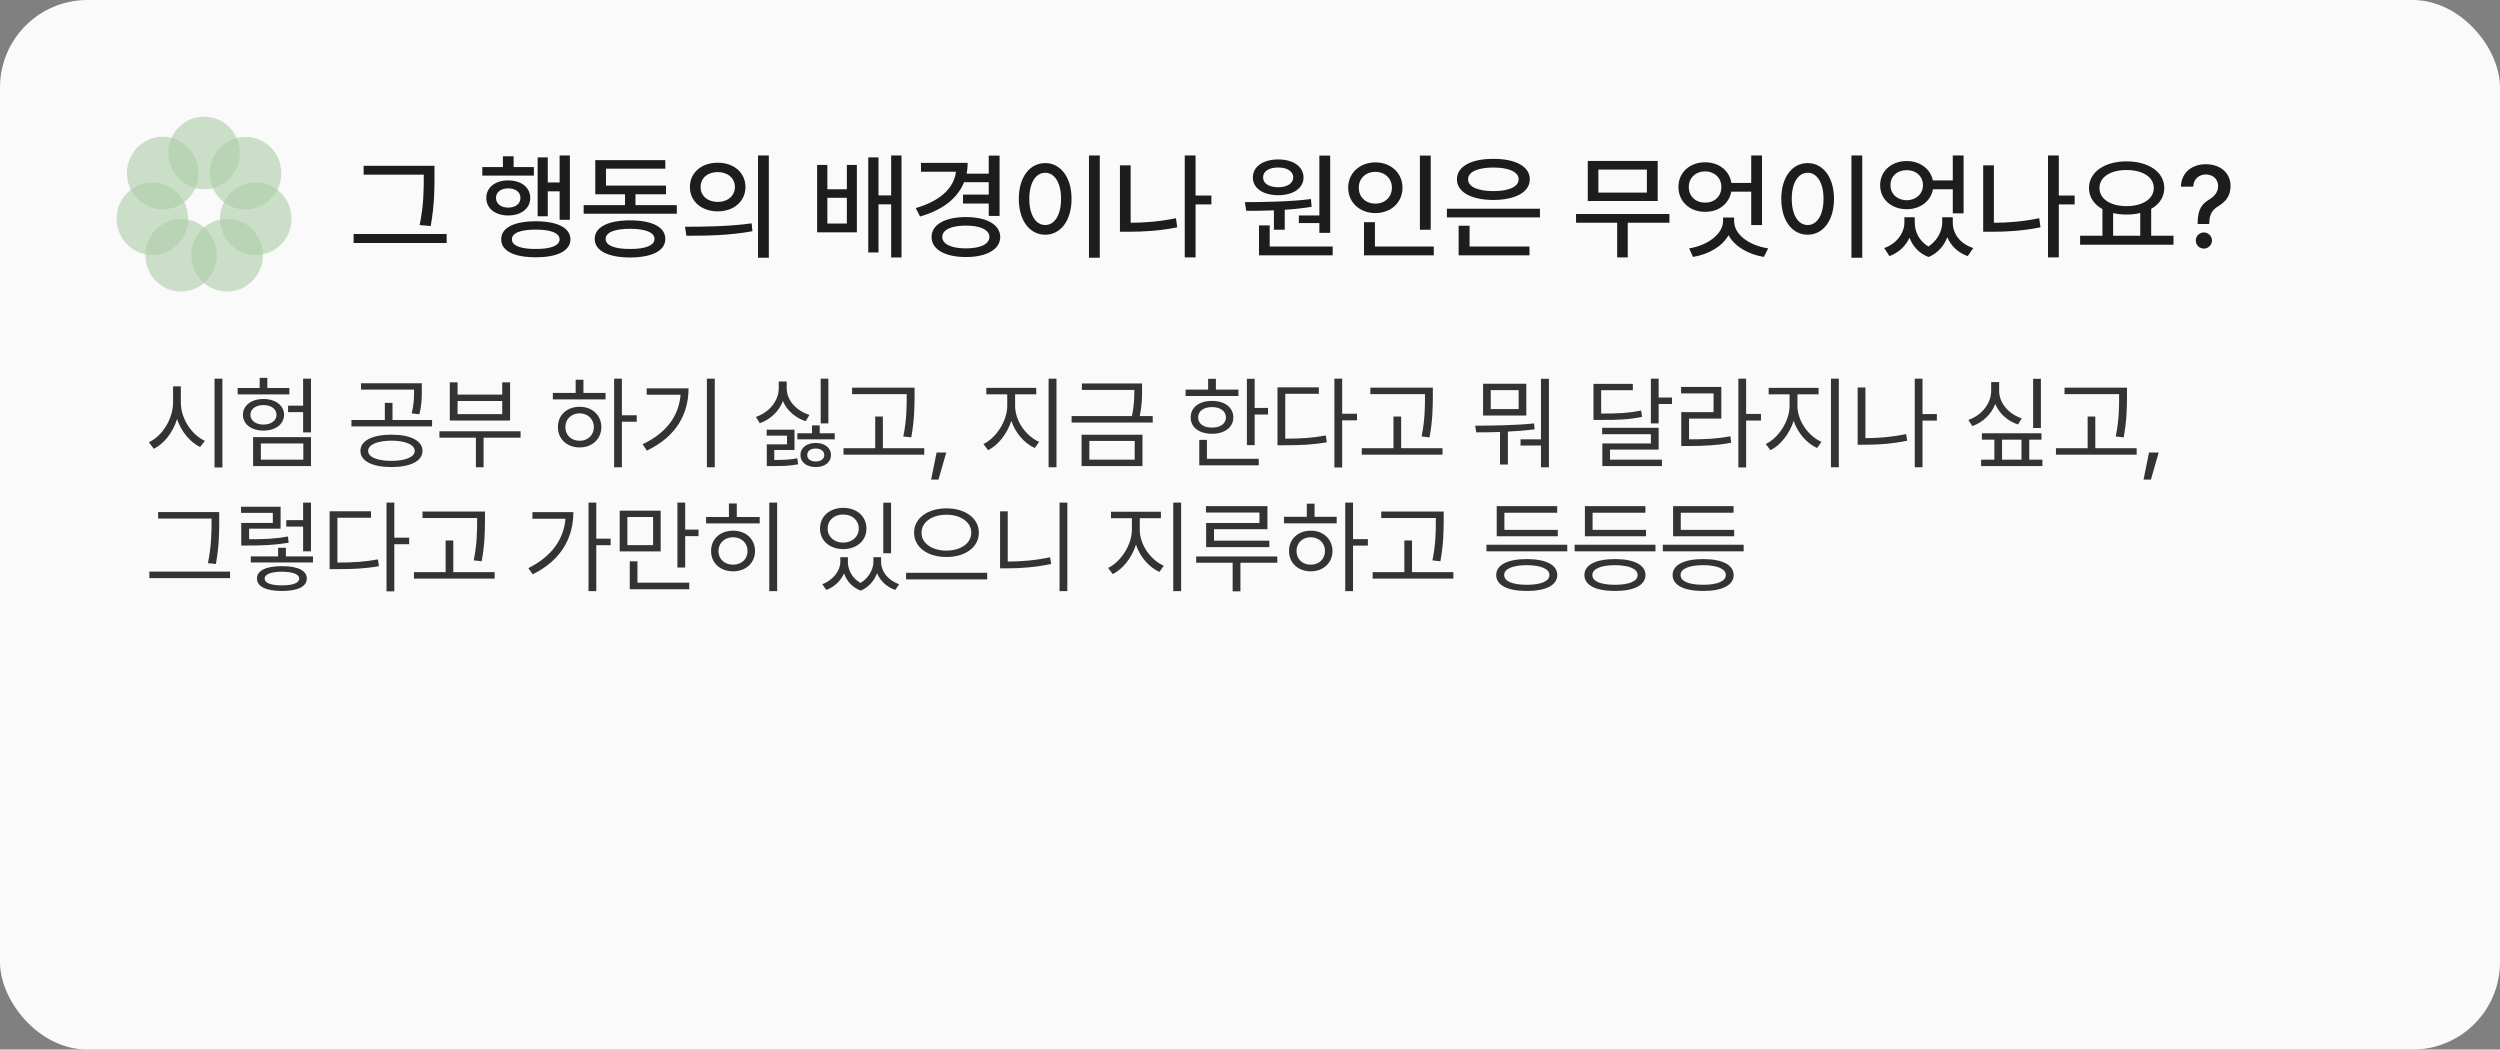 <svg width="343" height="144" viewBox="0 0 343 144" fill="none" xmlns="http://www.w3.org/2000/svg">
<rect x="0" y="0" width="343" height="144" fill="#808080" stroke="none"/>
<rect width="343" height="144" rx="12" fill="#FAFAFA"/>
<g opacity="0.5">
<path d="M28 25.967C30.711 25.967 32.909 23.736 32.909 20.984C32.909 18.231 30.711 16 28 16C25.288 16 23.09 18.231 23.09 20.984C23.09 23.736 25.288 25.967 28 25.967Z" fill="#5EA152" fill-opacity="0.6"/>
<path d="M33.688 28.747C36.399 28.747 38.597 26.515 38.597 23.763C38.597 21.011 36.399 18.779 33.688 18.779C30.976 18.779 28.778 21.011 28.778 23.763C28.778 26.515 30.976 28.747 33.688 28.747Z" fill="#5EA152" fill-opacity="0.6"/>
<path d="M35.091 34.993C37.802 34.993 40 32.761 40 30.009C40 27.257 37.802 25.025 35.091 25.025C32.379 25.025 30.181 27.257 30.181 30.009C30.181 32.761 32.379 34.993 35.091 34.993Z" fill="#5EA152" fill-opacity="0.6"/>
<path d="M31.154 40C33.866 40 36.064 37.769 36.064 35.017C36.064 32.264 33.866 30.033 31.154 30.033C28.443 30.033 26.245 32.264 26.245 35.017C26.245 37.769 28.443 40 31.154 40Z" fill="#5EA152" fill-opacity="0.6"/>
<path d="M24.844 40C27.555 40 29.753 37.769 29.753 35.017C29.753 32.264 27.555 30.033 24.844 30.033C22.132 30.033 19.934 32.264 19.934 35.017C19.934 37.769 22.132 40 24.844 40Z" fill="#5EA152" fill-opacity="0.6"/>
<path d="M20.91 34.993C23.621 34.993 25.819 32.761 25.819 30.009C25.819 27.257 23.621 25.025 20.91 25.025C18.198 25.025 16 27.257 16 30.009C16 32.761 18.198 34.993 20.91 34.993Z" fill="#5EA152" fill-opacity="0.6"/>
<path d="M22.328 28.727C25.04 28.727 27.238 26.496 27.238 23.743C27.238 20.991 25.04 18.76 22.328 18.76C19.616 18.76 17.419 20.991 17.419 23.743C17.419 26.496 19.616 28.727 22.328 28.727Z" fill="#5EA152" fill-opacity="0.6"/>
</g>
<path d="M59.609 22.75V24.25C59.609 26.062 59.609 28.031 59.094 31.016L57.578 30.875C58.141 28.078 58.141 26.016 58.141 24.25V23.969H49.891V22.75H59.609ZM61.281 32.109V33.344H48.516V32.109H61.281ZM78.188 21.328V30.156H76.781V26.25H75.156V29.672H73.766V21.594H75.156V25.031H76.781V21.328H78.188ZM73.25 22.922V24.094H66.172V22.922H69V21.438H70.469V22.922H73.25ZM69.719 24.75C71.5 24.75 72.75 25.703 72.75 27.156C72.75 28.609 71.5 29.562 69.719 29.562C67.969 29.562 66.719 28.609 66.719 27.156C66.719 25.703 67.969 24.75 69.719 24.75ZM69.719 25.844C68.734 25.844 68.047 26.359 68.047 27.156C68.047 27.953 68.734 28.484 69.719 28.484C70.734 28.484 71.406 27.953 71.406 27.156C71.406 26.359 70.734 25.844 69.719 25.844ZM73.5 30.359C76.469 30.359 78.25 31.25 78.266 32.844C78.25 34.406 76.469 35.312 73.5 35.297C70.531 35.312 68.75 34.406 68.766 32.844C68.75 31.25 70.531 30.359 73.5 30.359ZM73.5 31.5C71.422 31.5 70.219 31.969 70.234 32.844C70.219 33.688 71.422 34.172 73.5 34.156C75.594 34.172 76.766 33.688 76.781 32.844C76.766 31.969 75.594 31.5 73.5 31.5ZM92.859 28.141V29.328H80.078V28.141H85.75V26.656H81.672V21.969H91.281V23.141H83.141V25.469H91.375V26.656H87.188V28.141H92.859ZM86.453 30.234C89.469 30.234 91.281 31.156 91.281 32.781C91.281 34.406 89.469 35.312 86.453 35.328C83.422 35.312 81.594 34.406 81.594 32.781C81.594 31.156 83.422 30.234 86.453 30.234ZM86.453 31.391C84.312 31.391 83.094 31.891 83.094 32.781C83.094 33.672 84.312 34.172 86.453 34.156C88.562 34.172 89.797 33.672 89.797 32.781C89.797 31.891 88.562 31.391 86.453 31.391ZM98.469 22.328C100.688 22.312 102.266 23.688 102.281 25.656C102.266 27.625 100.688 29 98.469 29C96.266 29 94.641 27.625 94.656 25.656C94.641 23.688 96.266 22.312 98.469 22.328ZM98.469 23.609C97.109 23.609 96.109 24.422 96.125 25.656C96.109 26.891 97.109 27.703 98.469 27.703C99.828 27.703 100.828 26.891 100.828 25.656C100.828 24.422 99.828 23.609 98.469 23.609ZM105.484 21.328V35.359H104V21.328H105.484ZM93.984 31.109C96.531 31.109 100.062 31.078 103.125 30.641L103.234 31.719C100.062 32.328 96.672 32.344 94.172 32.344L93.984 31.109ZM113.516 22.625V25.969H116.188V22.625H117.562V31.875H112.109V22.625H113.516ZM113.516 30.672H116.188V27.141H113.516V30.672ZM123.688 21.328V35.328H122.266V28.031H120.531V34.641H119.125V21.594H120.531V26.812H122.266V21.328H123.688ZM137.141 21.344V29.625H135.656V27.922H132.125V26.703H135.656V25H132.266C131.367 27.25 129.266 28.836 126.234 29.703L125.641 28.547C128.953 27.594 130.891 25.82 131.156 23.562H126.359V22.344H132.766C132.766 22.859 132.711 23.359 132.625 23.828H135.656V21.344H137.141ZM132.531 29.781C135.359 29.781 137.219 30.812 137.234 32.516C137.219 34.219 135.359 35.266 132.531 35.266C129.656 35.266 127.812 34.219 127.812 32.516C127.812 30.812 129.656 29.781 132.531 29.781ZM132.531 30.953C130.531 30.953 129.281 31.516 129.281 32.516C129.281 33.5 130.531 34.078 132.531 34.078C134.5 34.078 135.734 33.5 135.75 32.516C135.734 31.516 134.5 30.953 132.531 30.953ZM150.891 21.328V35.359H149.406V21.328H150.891ZM143.406 22.375C145.484 22.375 147.016 24.281 147.016 27.281C147.016 30.297 145.484 32.203 143.406 32.203C141.297 32.203 139.781 30.297 139.781 27.281C139.781 24.281 141.297 22.375 143.406 22.375ZM143.406 23.703C142.109 23.703 141.219 25.078 141.219 27.281C141.219 29.5 142.109 30.875 143.406 30.875C144.688 30.875 145.578 29.5 145.578 27.281C145.578 25.078 144.688 23.703 143.406 23.703ZM166.203 26.828V28.047H164.031V35.312H162.547V21.328H164.031V26.828H166.203ZM155.125 22.688V30.562C157.078 30.562 159.117 30.398 161.344 29.938L161.516 31.188C159.125 31.672 156.906 31.797 154.812 31.797H153.656V22.688H155.125ZM182.5 21.344V31.953H181.016V30.609H178.203V29.562H181.016V21.344H182.5ZM182.844 33.828V35.031H172.734V30.922H174.203V33.828H182.844ZM170.797 27.734C173.391 27.719 176.875 27.688 179.859 27.312L179.953 28.375C178.758 28.57 177.5 28.703 176.266 28.781V31.516H174.781V28.859C173.422 28.922 172.117 28.93 170.984 28.922L170.797 27.734ZM175.375 21.875C177.422 21.875 178.844 22.859 178.844 24.344C178.844 25.828 177.422 26.781 175.375 26.781C173.297 26.781 171.891 25.828 171.891 24.344C171.891 22.859 173.297 21.875 175.375 21.875ZM175.375 22.984C174.125 22.969 173.281 23.5 173.297 24.344C173.281 25.172 174.125 25.688 175.375 25.688C176.578 25.688 177.422 25.172 177.438 24.344C177.422 23.5 176.578 22.969 175.375 22.984ZM196.297 21.344V31.516H194.812V21.344H196.297ZM196.719 33.828V35.031H187.141V30.484H188.641V33.828H196.719ZM188.703 22.281C190.812 22.281 192.422 23.719 192.422 25.75C192.422 27.812 190.812 29.234 188.703 29.234C186.594 29.234 184.969 27.812 184.969 25.75C184.969 23.719 186.594 22.281 188.703 22.281ZM188.703 23.578C187.391 23.578 186.422 24.469 186.422 25.75C186.422 27.062 187.391 27.938 188.703 27.938C189.984 27.938 190.969 27.062 190.969 25.75C190.969 24.469 189.984 23.578 188.703 23.578ZM211.281 28.641V29.828H198.516V28.641H211.281ZM209.844 33.828V35.031H200.125V30.969H201.625V33.828H209.844ZM204.891 21.797C207.922 21.781 209.891 22.844 209.891 24.594C209.891 26.359 207.922 27.422 204.891 27.438C201.844 27.422 199.891 26.359 199.891 24.594C199.891 22.844 201.844 21.781 204.891 21.797ZM204.891 22.984C202.75 22.984 201.406 23.594 201.422 24.594C201.406 25.625 202.75 26.219 204.891 26.219C207.031 26.219 208.359 25.625 208.359 24.594C208.359 23.594 207.031 22.984 204.891 22.984ZM229.047 29.359V30.562H223.328V35.312H221.875V30.562H216.234V29.359H229.047ZM227.438 22.078V27.578H217.844V22.078H227.438ZM219.297 23.266V26.422H225.953V23.266H219.297ZM241.75 21.328V30.875H240.266V26.297H237.531C237.227 27.953 235.805 29.078 233.953 29.062C231.844 29.078 230.281 27.656 230.281 25.656C230.281 23.641 231.844 22.266 233.953 22.266C235.828 22.266 237.273 23.391 237.547 25.094H240.266V21.328H241.75ZM233.953 23.516C232.641 23.516 231.703 24.406 231.703 25.656C231.703 26.938 232.641 27.812 233.953 27.797C235.219 27.812 236.172 26.938 236.172 25.656C236.172 24.406 235.219 23.516 233.953 23.516ZM237.922 30.344C237.922 32.141 239.922 33.672 242.594 34.078L242 35.25C239.82 34.891 237.992 33.805 237.156 32.266C236.305 33.789 234.477 34.891 232.281 35.25L231.75 34.078C234.344 33.656 236.391 32.078 236.406 30.344V29.844H237.922V30.344ZM255.5 21.328V35.359H254.016V21.328H255.5ZM248.016 22.375C250.094 22.375 251.625 24.281 251.625 27.281C251.625 30.297 250.094 32.203 248.016 32.203C245.906 32.203 244.391 30.297 244.391 27.281C244.391 24.281 245.906 22.375 248.016 22.375ZM248.016 23.703C246.719 23.703 245.828 25.078 245.828 27.281C245.828 29.5 246.719 30.875 248.016 30.875C249.297 30.875 250.188 29.5 250.188 27.281C250.188 25.078 249.297 23.703 248.016 23.703ZM262.703 30.562C262.703 31.773 263.297 33.047 264.578 33.828C265.859 32.984 266.469 31.625 266.469 30.562V29.812H267.922V30.562C267.922 32.016 268.875 33.438 270.734 34.031L269.969 35.141C268.594 34.648 267.656 33.711 267.172 32.547C266.734 33.688 265.891 34.727 264.594 35.266C263.266 34.758 262.422 33.766 261.984 32.609C261.477 33.719 260.555 34.648 259.234 35.141L258.516 34.031C260.297 33.406 261.266 31.922 261.281 30.562V29.812H262.703V30.562ZM261.609 22.094C263.414 22.094 264.859 23.164 265.188 24.75H267.922V21.328H269.406V29.266H267.922V25.969H265.203C264.914 27.602 263.453 28.703 261.609 28.703C259.5 28.703 257.953 27.344 257.953 25.406C257.953 23.469 259.5 22.094 261.609 22.094ZM261.609 23.344C260.312 23.344 259.359 24.172 259.375 25.406C259.359 26.609 260.312 27.469 261.609 27.469C262.875 27.469 263.828 26.609 263.828 25.406C263.828 24.172 262.875 23.344 261.609 23.344ZM284.641 26.828V28.047H282.469V35.312H280.984V21.328H282.469V26.828H284.641ZM273.562 22.688V30.562C275.516 30.562 277.555 30.398 279.781 29.938L279.953 31.188C277.562 31.672 275.344 31.797 273.25 31.797H272.094V22.688H273.562ZM298.203 32.344V33.578H285.391V32.344H288.453V28.688C287.305 28.055 286.609 27.047 286.609 25.797C286.609 23.594 288.766 22.141 291.766 22.141C294.781 22.141 296.938 23.594 296.938 25.797C296.938 27.031 296.266 28.023 295.141 28.656V32.344H298.203ZM291.766 23.328C289.562 23.328 288.047 24.281 288.047 25.797C288.047 27.297 289.562 28.281 291.766 28.281C293.953 28.281 295.5 27.297 295.5 25.797C295.5 24.281 293.953 23.328 291.766 23.328ZM289.922 32.344H293.641V29.219C293.07 29.367 292.438 29.438 291.766 29.438C291.109 29.438 290.484 29.367 289.922 29.234V32.344ZM301.516 30.641C301.531 28.594 302.141 27.969 303.172 27.328C303.828 26.922 304.328 26.359 304.328 25.531C304.328 24.547 303.578 23.938 302.641 23.938C301.797 23.938 300.984 24.453 300.906 25.609H299.219C299.281 23.625 300.781 22.531 302.641 22.531C304.672 22.531 306.031 23.75 306.031 25.531C306.031 26.781 305.438 27.625 304.438 28.234C303.5 28.797 303.141 29.375 303.109 30.641V30.734H301.516V30.641ZM302.375 34.109C301.766 34.109 301.25 33.609 301.266 33C301.25 32.391 301.766 31.891 302.375 31.891C302.969 31.891 303.484 32.391 303.484 33C303.484 33.609 302.969 34.109 302.375 34.109Z" fill="#1D1D1D"/>
<path d="M24.812 55.221C24.799 57.435 26.316 59.678 28.107 60.484L27.451 61.332C26.07 60.655 24.874 59.227 24.293 57.49C23.726 59.329 22.529 60.86 21.107 61.578L20.424 60.676C22.229 59.842 23.732 57.531 23.746 55.221V53.006H24.812V55.221ZM30.514 51.953V64.135H29.434V51.953H30.514ZM42.668 51.953V59.322H41.588V56.547H39.523V55.658H41.588V51.953H42.668ZM42.668 59.978V63.943H34.725V59.978H42.668ZM35.791 60.84V63.068H41.615V60.84H35.791ZM39.701 53.238V54.113H32.605V53.238H35.627V51.844H36.68V53.238H39.701ZM36.147 54.742C37.801 54.742 38.963 55.631 38.977 56.902C38.963 58.215 37.801 59.076 36.147 59.076C34.492 59.076 33.33 58.215 33.33 56.902C33.33 55.631 34.492 54.742 36.147 54.742ZM36.147 55.576C35.094 55.576 34.355 56.123 34.355 56.902C34.355 57.709 35.094 58.242 36.147 58.256C37.199 58.242 37.938 57.709 37.938 56.902C37.938 56.123 37.199 55.576 36.147 55.576ZM53.701 59.637C56.312 59.637 57.967 60.457 57.967 61.865C57.967 63.26 56.312 64.08 53.701 64.08C51.103 64.08 49.449 63.26 49.449 61.865C49.449 60.457 51.103 59.637 53.701 59.637ZM53.701 60.457C51.76 60.471 50.502 61.004 50.516 61.865C50.502 62.713 51.76 63.232 53.701 63.232C55.643 63.232 56.887 62.713 56.9 61.865C56.887 61.004 55.643 60.471 53.701 60.457ZM57.871 52.582V53.607C57.871 54.592 57.871 55.576 57.529 56.834L56.477 56.711C56.805 55.453 56.805 54.565 56.805 53.607V53.457H49.531V52.582H57.871ZM59.279 57.627V58.502H48.219V57.627H52.799V55.275H53.852V57.627H59.279ZM71.42 59.172V60.047H66.348V64.107H65.295V60.047H60.291V59.172H71.42ZM62.779 52.459V54.141H68.904V52.459H69.984V57.695H61.713V52.459H62.779ZM62.779 56.82H68.904V55.016H62.779V56.82ZM85.324 51.953V56.971H87.361V57.859H85.324V64.107H84.258V51.953H85.324ZM83.082 53.908V54.797H75.85V53.908H78.981V52.103H80.047V53.908H83.082ZM79.527 55.809C81.25 55.809 82.494 56.957 82.508 58.598C82.494 60.238 81.25 61.387 79.527 61.387C77.791 61.387 76.533 60.238 76.547 58.598C76.533 56.957 77.791 55.809 79.527 55.809ZM79.527 56.711C78.393 56.711 77.559 57.504 77.572 58.598C77.559 59.705 78.393 60.484 79.527 60.471C80.648 60.484 81.469 59.705 81.482 58.598C81.469 57.504 80.648 56.711 79.527 56.711ZM98.066 51.953V64.107H96.986V51.953H98.066ZM94.471 53.279C94.457 56.779 92.83 59.869 88.756 61.824L88.168 60.949C91.456 59.391 93.131 57.06 93.377 54.154H88.728V53.279H94.471ZM109.004 58.953V61.742H106.229V63.109C107.589 63.102 108.396 63.068 109.4 62.877L109.496 63.697C108.361 63.93 107.486 63.943 105.846 63.943H105.203V60.963H107.979V59.773H105.189V58.953H109.004ZM114.527 59.445V60.279H109.4V59.445H111.41V58.365H112.463V59.445H114.527ZM111.916 60.772C113.119 60.772 114.008 61.414 114.008 62.426C114.008 63.465 113.119 64.08 111.916 64.08C110.713 64.08 109.824 63.465 109.824 62.426C109.824 61.414 110.713 60.772 111.916 60.772ZM111.916 61.537C111.205 61.537 110.754 61.865 110.754 62.426C110.754 62.986 111.205 63.315 111.916 63.315C112.6 63.315 113.078 62.986 113.092 62.426C113.078 61.865 112.6 61.537 111.916 61.537ZM113.652 51.953V58.092H112.6V51.953H113.652ZM107.938 53.266C107.924 54.934 109.264 56.355 111.055 56.93L110.535 57.791C109.106 57.319 107.965 56.321 107.418 55.029C106.871 56.438 105.716 57.538 104.246 58.065L103.713 57.203C105.531 56.574 106.844 55.016 106.844 53.266V52.336H107.938V53.266ZM125.479 53.184V54.4C125.465 55.891 125.465 57.559 125.027 60.006L123.934 59.883C124.398 57.559 124.398 55.85 124.398 54.4V54.072H116.906V53.184H125.479ZM126.805 61.496V62.385H115.73V61.496H120.078V57.148H121.131V61.496H126.805ZM129.826 62.084L128.76 65.803H127.748L128.5 62.084H129.826ZM139.273 55.685C139.273 57.75 140.777 59.842 142.568 60.621L141.967 61.469C140.545 60.819 139.314 59.418 138.754 57.736C138.18 59.52 136.956 61.072 135.568 61.77L134.926 60.922C136.662 60.088 138.18 57.791 138.193 55.685V54.1H135.322V53.211H142.172V54.1H139.273V55.685ZM144.947 51.953V64.107H143.867V51.953H144.947ZM156.691 52.609V53.512C156.691 54.455 156.691 55.562 156.377 57.08H158.154V57.969H147.025V57.08H155.297C155.625 55.556 155.625 54.455 155.625 53.512V53.498H148.434V52.609H156.691ZM156.746 59.65V63.943H148.393V59.65H156.746ZM149.459 60.498V63.068H155.68V60.498H149.459ZM172.141 51.967V55.973H173.973V56.875H172.141V61.072H171.074V51.967H172.141ZM169.912 53.457V54.332H162.666V53.457H165.756V51.967H166.822V53.457H169.912ZM166.289 55.002C168.025 55.002 169.201 55.891 169.215 57.272C169.201 58.639 168.025 59.514 166.289 59.514C164.539 59.514 163.35 58.639 163.363 57.272C163.35 55.891 164.539 55.002 166.289 55.002ZM166.289 55.85C165.141 55.85 164.375 56.41 164.389 57.272C164.375 58.133 165.141 58.68 166.289 58.666C167.424 58.68 168.189 58.133 168.203 57.272C168.189 56.41 167.424 55.85 166.289 55.85ZM172.701 62.945V63.848H164.539V60.348H165.592V62.945H172.701ZM184.145 51.953V56.766H186.182V57.668H184.145V64.135H183.078V51.953H184.145ZM180.945 53.143V54.031H176.338V60.184C178.539 60.184 180.098 60.081 181.902 59.746L182.039 60.676C180.139 61.018 178.539 61.086 176.229 61.086H175.271V53.143H180.945ZM196.586 53.184V54.4C196.572 55.891 196.572 57.559 196.135 60.006L195.041 59.883C195.506 57.559 195.506 55.85 195.506 54.4V54.072H188.014V53.184H196.586ZM197.912 61.496V62.385H186.838V61.496H191.186V57.148H192.238V61.496H197.912ZM212.514 51.967V64.121H211.42V61.127H208.617V60.279H211.42V51.967H212.514ZM202.396 58.406C204.816 58.393 207.824 58.365 210.477 58.092L210.545 58.898C209.349 59.056 208.098 59.158 206.881 59.213V63.738H205.801V59.268C204.652 59.309 203.545 59.322 202.547 59.322L202.396 58.406ZM209.41 52.65V57.012H203.477V52.65H209.41ZM204.529 53.525V56.123H208.357V53.525H204.529ZM224.025 52.664V53.539H219.678V56.738C222.057 56.752 223.492 56.663 225.16 56.328L225.297 57.19C223.561 57.559 222.07 57.627 219.568 57.613H218.625V52.664H224.025ZM227.566 51.953V54.537H229.398V55.426H227.566V58.092H226.5V51.953H227.566ZM227.566 58.693V61.688H220.895V63.068H228.018V63.943H219.842V60.84H226.5V59.568H219.814V58.693H227.566ZM239.57 51.953V56.793H241.607V57.695H239.57V64.135H238.504V51.953H239.57ZM236.166 53.088V57.435H231.736V60.279C233.992 60.279 235.564 60.204 237.41 59.855L237.52 60.744C235.605 61.1 233.979 61.182 231.641 61.195H230.67V56.547H235.1V53.977H230.643V53.088H236.166ZM246.611 55.685C246.611 57.75 248.115 59.842 249.906 60.621L249.305 61.469C247.883 60.819 246.652 59.418 246.092 57.736C245.518 59.52 244.294 61.072 242.906 61.77L242.264 60.922C244 60.088 245.518 57.791 245.531 55.685V54.1H242.66V53.211H249.51V54.1H246.611V55.685ZM252.285 51.953V64.107H251.205V51.953H252.285ZM265.738 56.807V57.709H263.77V64.107H262.703V51.953H263.77V56.807H265.738ZM255.936 53.156V60.115C257.713 60.108 259.524 59.972 261.527 59.555L261.664 60.471C259.572 60.895 257.686 61.018 255.84 61.018H254.869V53.156H255.936ZM280.012 51.967V58.721H278.945V51.967H280.012ZM274.283 53.607C274.27 55.289 275.582 56.807 277.387 57.395L276.867 58.242C275.432 57.757 274.297 56.745 273.75 55.426C273.203 56.841 272.055 57.948 270.605 58.461L270.059 57.613C271.891 56.971 273.189 55.371 273.189 53.607V52.418H274.283V53.607ZM280.094 59.445V60.32H278.412V63.068H280.217V63.943H271.809V63.068H273.627V60.32H271.918V59.445H280.094ZM274.68 63.068H277.346V60.32H274.68V63.068ZM291.824 53.184V54.4C291.811 55.891 291.811 57.559 291.373 60.006L290.279 59.883C290.744 57.559 290.744 55.85 290.744 54.4V54.072H283.252V53.184H291.824ZM293.15 61.496V62.385H282.076V61.496H286.424V57.148H287.477V61.496H293.15ZM296.172 62.084L295.105 65.803H294.094L294.846 62.084H296.172ZM30.076 70.252V71.469C30.076 73 30.076 74.736 29.625 77.375L28.531 77.266C29.023 74.777 29.023 72.959 29.023 71.469V71.141H21.695V70.252H30.076ZM31.566 78.428V79.316H20.492V78.428H31.566ZM42.668 68.953V75.639H41.588V72.248H39.277V71.359H41.588V68.953H42.668ZM42.941 76.336V77.17H34.41V76.336H38.156V75.16H39.223V76.336H42.941ZM38.676 77.676C40.822 77.676 42.094 78.264 42.094 79.371C42.094 80.492 40.822 81.08 38.676 81.08C36.529 81.08 35.258 80.492 35.258 79.371C35.258 78.264 36.529 77.676 38.676 77.676ZM38.676 78.441C37.172 78.441 36.31 78.797 36.31 79.371C36.31 79.986 37.172 80.314 38.676 80.314C40.18 80.314 41.055 79.986 41.055 79.371C41.055 78.797 40.18 78.441 38.676 78.441ZM38.498 69.527V72.535H34.178V73.984C36.228 73.984 37.726 73.936 39.51 73.602L39.605 74.463C37.732 74.777 36.174 74.846 34.014 74.846H33.098V71.742H37.432V70.361H33.07V69.527H38.498ZM54.098 68.953V73.766H56.135V74.668H54.098V81.135H53.031V68.953H54.098ZM50.898 70.143V71.031H46.291V77.184C48.492 77.184 50.051 77.081 51.855 76.746L51.992 77.676C50.092 78.018 48.492 78.086 46.182 78.086H45.225V70.143H50.898ZM66.539 70.184V71.4C66.525 72.891 66.525 74.559 66.088 77.006L64.994 76.883C65.459 74.559 65.459 72.85 65.459 71.4V71.072H57.967V70.184H66.539ZM67.865 78.496V79.385H56.791V78.496H61.139V74.148H62.191V78.496H67.865ZM81.811 68.953V73.902H83.779V74.805H81.811V81.107H80.744V68.953H81.811ZM78.666 70.266C78.666 73.711 77.053 76.842 73.088 78.797L72.486 77.949C75.631 76.384 77.34 74.046 77.586 71.168H73.047V70.266H78.666ZM90.643 70.061V75.652H85.023V70.061H90.643ZM86.076 70.936V74.791H89.603V70.936H86.076ZM94.006 68.953V72.658H95.838V73.561H94.006V77.867H92.939V68.953H94.006ZM94.566 79.945V80.848H86.404V77.019H87.457V79.945H94.566ZM106.625 68.953V81.107H105.545V68.953H106.625ZM104.232 70.936V71.811H96.877V70.936H100.008V69.076H101.088V70.936H104.232ZM100.582 72.809C102.332 72.809 103.59 73.957 103.59 75.598C103.59 77.238 102.332 78.387 100.582 78.387C98.818 78.387 97.547 77.238 97.561 75.598C97.547 73.957 98.818 72.809 100.582 72.809ZM100.582 73.711C99.42 73.711 98.572 74.504 98.572 75.598C98.572 76.705 99.42 77.484 100.582 77.471C101.73 77.484 102.564 76.705 102.564 75.598C102.564 74.504 101.73 73.711 100.582 73.711ZM116.332 77.115C116.332 78.189 116.906 79.33 118.068 79.986C119.217 79.269 119.832 78.059 119.832 77.115V76.445H120.885V77.115C120.885 78.359 121.801 79.617 123.359 80.15L122.826 80.943C121.609 80.513 120.755 79.665 120.338 78.647C119.962 79.631 119.217 80.561 118.096 81.039C116.913 80.588 116.161 79.692 115.799 78.674C115.368 79.658 114.527 80.506 113.365 80.943L112.818 80.15C114.35 79.576 115.279 78.277 115.293 77.115V76.445H116.332V77.115ZM122.252 68.967V75.912H121.186V68.967H122.252ZM115.689 69.678C117.535 69.678 118.875 70.826 118.875 72.522C118.875 74.189 117.535 75.338 115.689 75.338C113.844 75.338 112.504 74.189 112.504 72.522C112.504 70.826 113.844 69.678 115.689 69.678ZM115.689 70.594C114.445 70.58 113.543 71.387 113.557 72.522C113.543 73.643 114.445 74.436 115.689 74.449C116.92 74.436 117.822 73.643 117.822 72.522C117.822 71.387 116.92 70.58 115.689 70.594ZM129.854 69.746C132.396 69.746 134.297 71.072 134.297 73.082C134.297 75.106 132.396 76.432 129.854 76.418C127.311 76.432 125.41 75.106 125.41 73.082C125.41 71.072 127.311 69.746 129.854 69.746ZM129.854 70.621C127.898 70.607 126.422 71.633 126.436 73.082C126.422 74.559 127.898 75.543 129.854 75.543C131.795 75.543 133.258 74.559 133.258 73.082C133.258 71.633 131.795 70.607 129.854 70.621ZM135.445 78.592V79.494H124.316V78.592H135.445ZM146.438 68.953V81.107H145.371V68.953H146.438ZM138.262 70.156V77.047C140.114 77.04 142.035 76.89 144.072 76.459L144.223 77.375C142.062 77.826 140.135 77.977 138.193 77.977H137.209V70.156H138.262ZM156.377 72.686C156.377 74.75 157.881 76.842 159.672 77.621L159.07 78.469C157.648 77.819 156.418 76.418 155.857 74.736C155.283 76.52 154.06 78.072 152.672 78.769L152.029 77.922C153.766 77.088 155.283 74.791 155.297 72.686V71.1H152.426V70.211H159.275V71.1H156.377V72.686ZM162.051 68.953V81.107H160.971V68.953H162.051ZM173.891 69.445V72.603H166.562V74.176H174.15V75.064H165.482V71.756H172.797V70.32H165.455V69.445H173.891ZM175.244 76.35V77.211H170.186V81.135H169.119V77.211H164.115V76.35H175.244ZM185.635 68.953V73.971H187.672V74.859H185.635V81.107H184.568V68.953H185.635ZM183.393 70.908V71.797H176.16V70.908H179.291V69.103H180.357V70.908H183.393ZM179.838 72.809C181.561 72.809 182.805 73.957 182.818 75.598C182.805 77.238 181.561 78.387 179.838 78.387C178.102 78.387 176.844 77.238 176.857 75.598C176.844 73.957 178.102 72.809 179.838 72.809ZM179.838 73.711C178.703 73.711 177.869 74.504 177.883 75.598C177.869 76.705 178.703 77.484 179.838 77.471C180.959 77.484 181.779 76.705 181.793 75.598C181.779 74.504 180.959 73.711 179.838 73.711ZM198.076 70.184V71.4C198.062 72.891 198.062 74.559 197.625 77.006L196.531 76.883C196.996 74.559 196.996 72.85 196.996 71.4V71.072H189.504V70.184H198.076ZM199.402 78.496V79.385H188.328V78.496H192.676V74.148H193.729V78.496H199.402ZM215.029 74.736V75.639H203.941V74.736H215.029ZM213.73 72.699V73.574H205.35V69.445H213.648V70.348H206.402V72.699H213.73ZM209.479 76.705C212.09 76.705 213.648 77.498 213.662 78.893C213.648 80.301 212.09 81.08 209.479 81.08C206.854 81.08 205.281 80.301 205.281 78.893C205.281 77.498 206.854 76.705 209.479 76.705ZM209.479 77.539C207.523 77.553 206.361 78.045 206.375 78.893C206.361 79.754 207.523 80.232 209.479 80.232C211.406 80.232 212.582 79.754 212.582 78.893C212.582 78.045 211.406 77.553 209.479 77.539ZM227.129 74.736V75.639H216.041V74.736H227.129ZM225.83 72.699V73.574H217.449V69.445H225.748V70.348H218.502V72.699H225.83ZM221.578 76.705C224.189 76.705 225.748 77.498 225.762 78.893C225.748 80.301 224.189 81.08 221.578 81.08C218.953 81.08 217.381 80.301 217.381 78.893C217.381 77.498 218.953 76.705 221.578 76.705ZM221.578 77.539C219.623 77.553 218.461 78.045 218.475 78.893C218.461 79.754 219.623 80.232 221.578 80.232C223.506 80.232 224.682 79.754 224.682 78.893C224.682 78.045 223.506 77.553 221.578 77.539ZM239.229 74.736V75.639H228.141V74.736H239.229ZM237.93 72.699V73.574H229.549V69.445H237.848V70.348H230.602V72.699H237.93ZM233.678 76.705C236.289 76.705 237.848 77.498 237.861 78.893C237.848 80.301 236.289 81.08 233.678 81.08C231.053 81.08 229.48 80.301 229.48 78.893C229.48 77.498 231.053 76.705 233.678 76.705ZM233.678 77.539C231.723 77.553 230.561 78.045 230.574 78.893C230.561 79.754 231.723 80.232 233.678 80.232C235.605 80.232 236.781 79.754 236.781 78.893C236.781 78.045 235.605 77.553 233.678 77.539Z" fill="#333333"/>
</svg>
